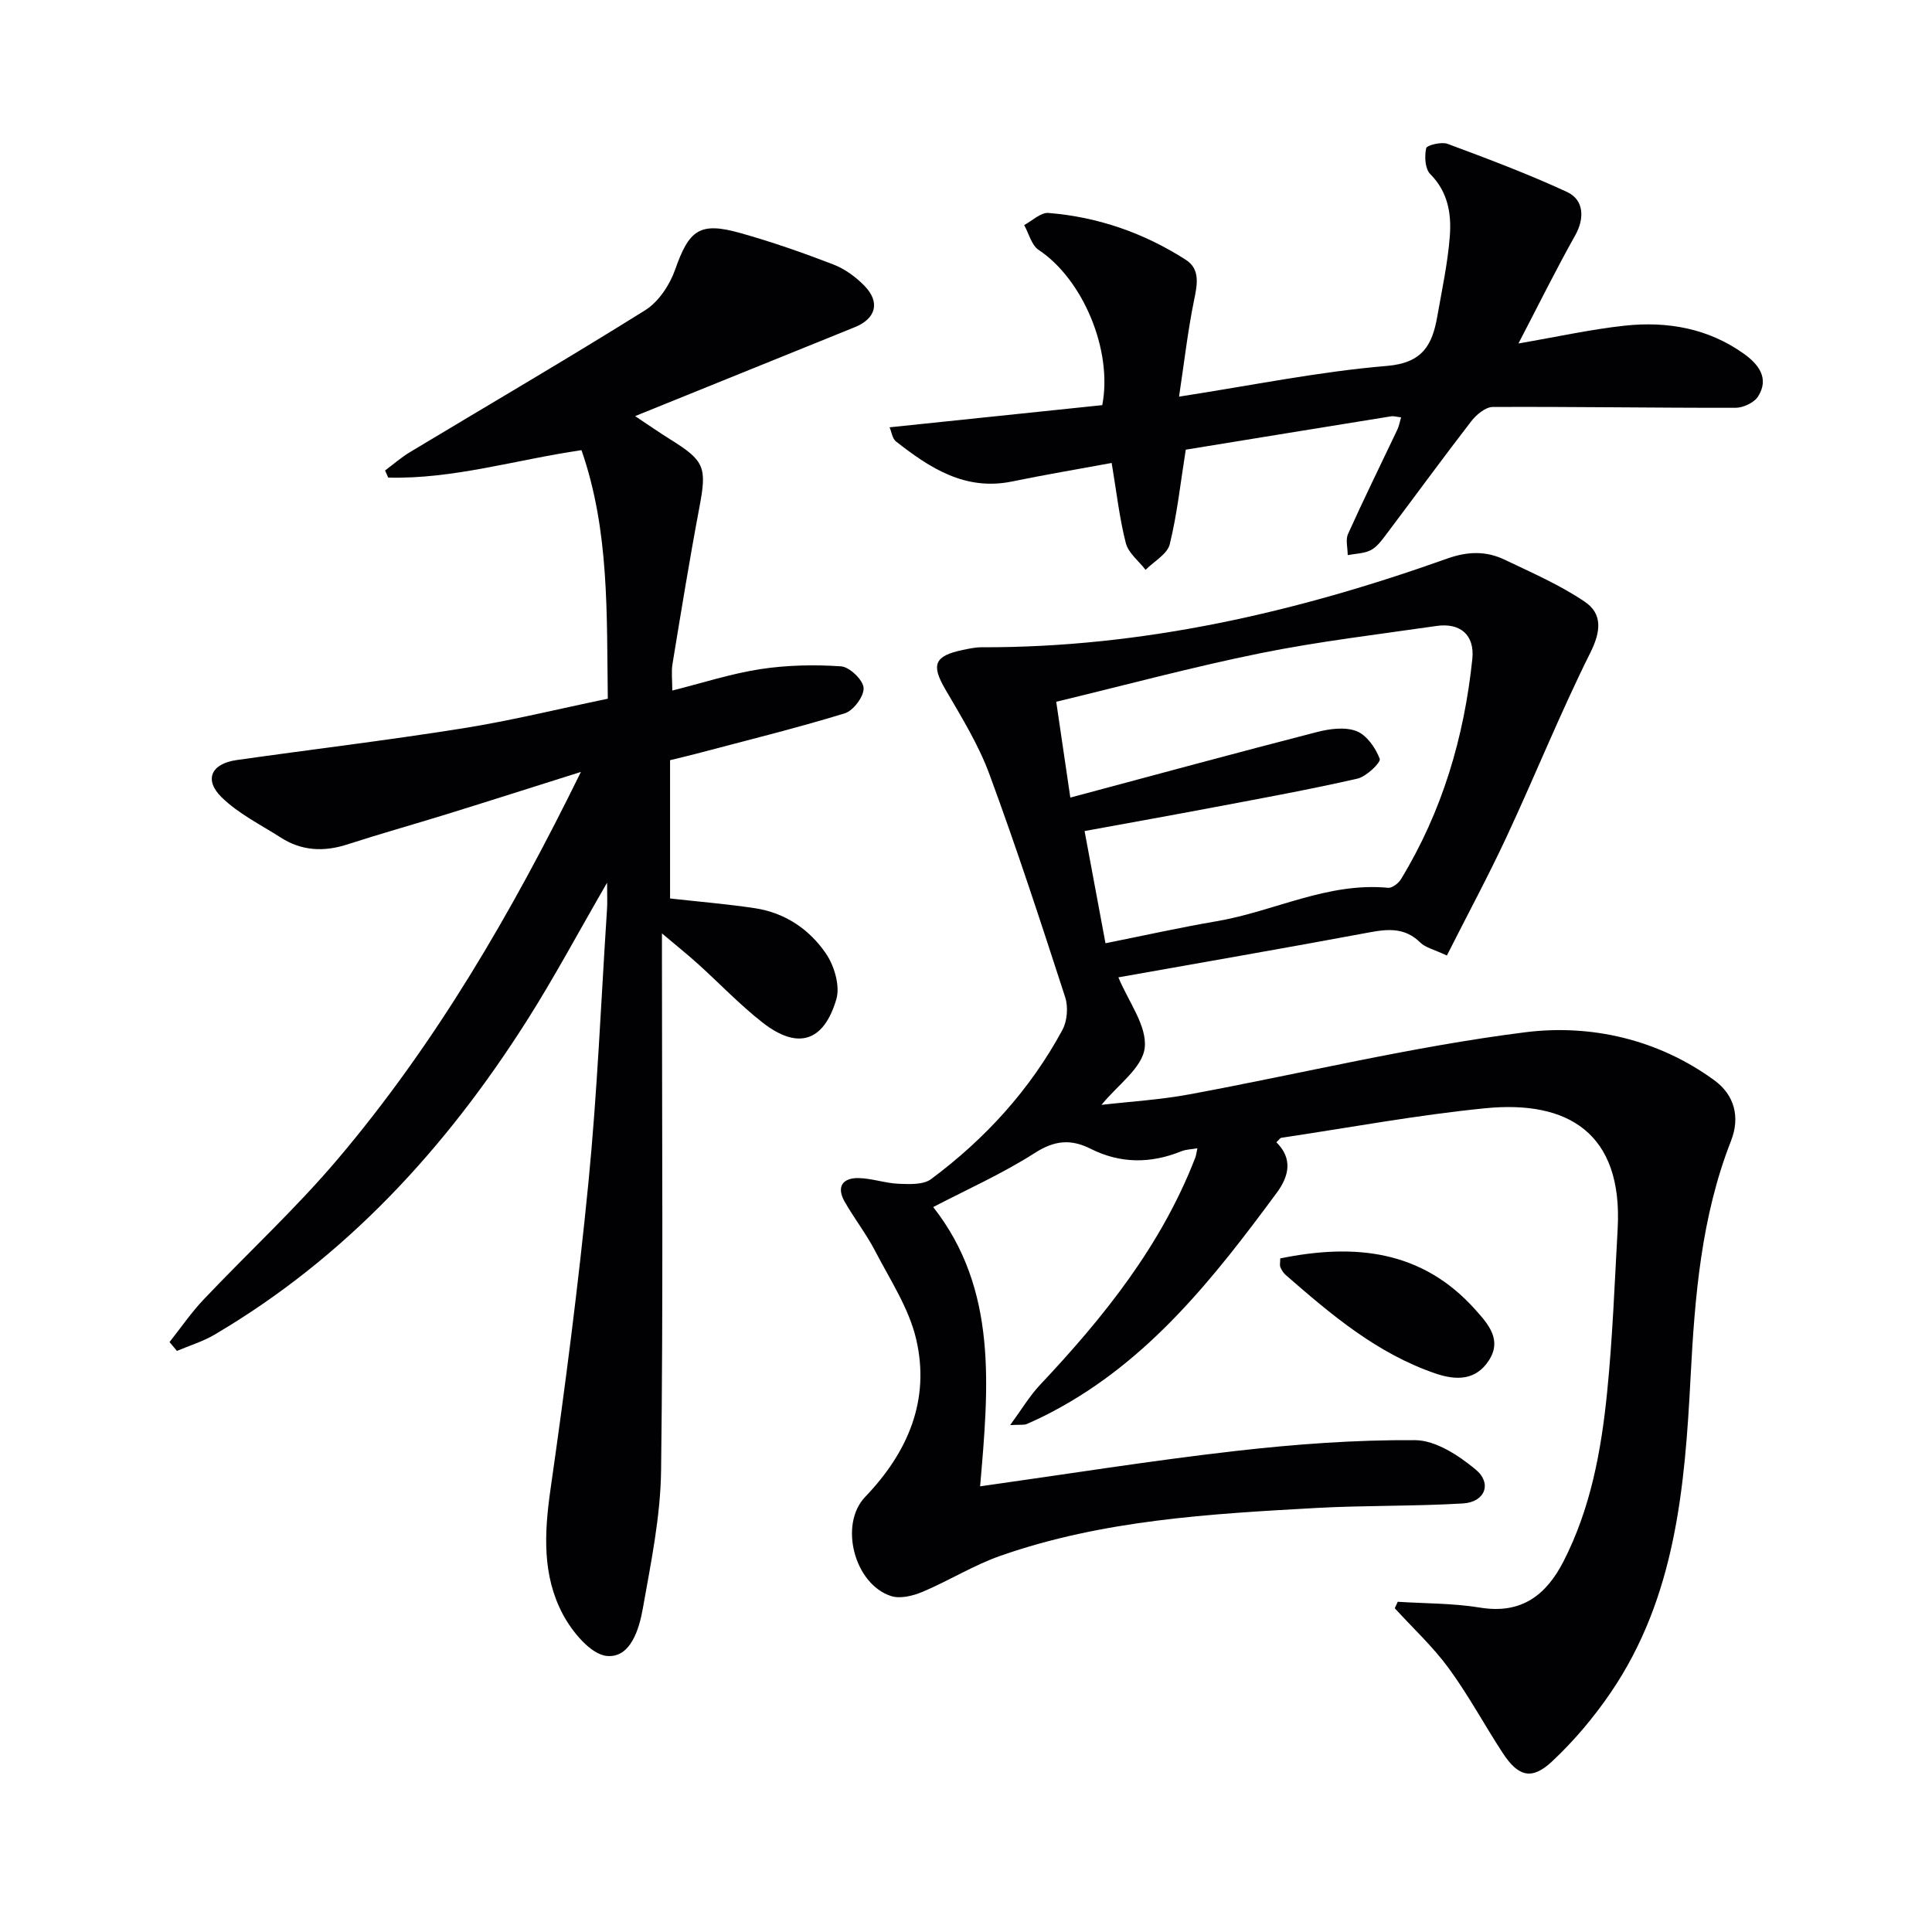 <svg enable-background="new 0 0 400 400" viewBox="0 0 400 400" xmlns="http://www.w3.org/2000/svg"><g fill="#010104"><path d="m289.39 331.63c5.69.37 11.46.29 17.06 1.21 8.54 1.4 13.68-2.59 17.26-9.58 5.63-10.99 7.82-22.95 9.03-35.04 1.13-11.24 1.55-22.54 2.18-33.83 1.1-19.93-10.45-26.62-27.39-24.94-14.15 1.4-28.18 4.02-42.25 6.12-.26.04-.47.42-1.02.92 3.43 3.39 2.64 7 .06 10.49-13 17.6-26.46 34.74-46.36 45.26-1.76.93-3.56 1.8-5.39 2.59-.56.24-1.27.1-3.43.22 2.45-3.34 4.06-6.07 6.18-8.32 13.2-14.01 25.13-28.87 32.16-47.08.17-.45.22-.95.43-1.91-1.27.22-2.36.23-3.3.61-6.36 2.58-12.65 2.59-18.81-.51-4.08-2.05-7.45-1.76-11.54.86-6.64 4.26-13.93 7.5-21.05 11.21 13.41 17.07 11.48 37.31 9.71 57.82 18.01-2.53 35.37-5.32 52.82-7.31 12.36-1.41 24.84-2.34 37.26-2.25 4.23.03 8.99 3.15 12.5 6.06 3.48 2.88 1.96 6.76-2.59 7.04-10.12.61-20.29.38-30.42.94-22.07 1.22-44.18 2.5-65.3 9.88-5.59 1.95-10.72 5.18-16.2 7.49-1.98.83-4.62 1.48-6.52.86-7.6-2.47-10.81-14.83-5.34-20.53 8.87-9.25 13.49-20.07 10.55-32.66-1.5-6.42-5.42-12.32-8.53-18.32-1.83-3.52-4.32-6.69-6.28-10.15-1.75-3.08-.41-4.94 2.91-4.87 2.78.06 5.53 1.07 8.32 1.18 2.25.09 5.09.22 6.69-.98 11.21-8.34 20.5-18.53 27.17-30.87 1-1.85 1.23-4.75.58-6.76-5.01-15.45-10.06-30.91-15.68-46.15-2.27-6.17-5.82-11.91-9.15-17.63-2.93-5.02-2.3-6.9 3.56-8.12 1.29-.27 2.62-.57 3.93-.57 33.33.1 65.25-7.25 96.42-18.36 4.23-1.51 8.06-1.61 11.9.23 5.64 2.7 11.45 5.22 16.59 8.7 3.65 2.47 3.38 6.07 1.19 10.48-6.22 12.45-11.42 25.4-17.3 38.03-3.82 8.21-8.13 16.2-12.44 24.74-2.68-1.26-4.43-1.63-5.5-2.68-3.14-3.1-6.59-2.85-10.54-2.11-17.4 3.25-34.85 6.26-51.97 9.31 2.06 5.01 5.96 10.04 5.45 14.58-.46 4.16-5.69 7.78-8.95 11.82 5.78-.67 12.08-1.04 18.23-2.18 23.17-4.29 46.16-9.91 69.49-12.85 13.56-1.71 27.52 1.43 39.19 9.96 4.17 3.05 5.34 7.64 3.43 12.52-6.17 15.73-7.5 32.24-8.37 48.87-1.19 22.85-3.1 45.61-16.51 65.32-3.52 5.17-7.65 10.07-12.21 14.33-4.18 3.91-6.98 3.1-10.17-1.77-3.8-5.82-7.11-11.99-11.21-17.59-3.27-4.46-7.4-8.28-11.15-12.39.22-.44.42-.89.62-1.34zm-67.79-166.5c17.41-4.66 34.19-9.22 51.03-13.56 2.63-.68 5.84-1.12 8.21-.2 2.12.82 3.97 3.47 4.82 5.74.28.73-2.76 3.68-4.63 4.1-9.86 2.25-19.82 4.06-29.76 5.94-8.75 1.66-17.52 3.22-26.72 4.91 1.48 7.93 2.89 15.5 4.33 23.23 8.08-1.62 15.52-3.28 23.02-4.56 11.88-2.03 22.96-8.12 35.49-6.92.84.08 2.14-.93 2.66-1.77 8.54-14.02 13.09-29.4 14.78-45.61.52-5.02-2.56-7.54-7.43-6.83-12.15 1.76-24.37 3.2-36.39 5.63-14.09 2.85-28 6.61-42.33 10.06 1.01 6.82 1.9 12.86 2.92 19.84z"/><path d="m125.69 182.75c-6.02 10.4-11.01 19.77-16.7 28.71-16.74 26.33-37.41 48.87-64.56 64.86-2.42 1.43-5.19 2.26-7.8 3.37-.51-.61-1.02-1.22-1.53-1.83 2.32-2.93 4.45-6.05 7.01-8.76 9.26-9.78 19.22-18.96 27.9-29.22 20.18-23.87 35.85-50.69 50.26-80.06-10.09 3.18-18.97 6.02-27.88 8.78-6.82 2.11-13.69 4.03-20.48 6.23-4.88 1.58-9.47 1.35-13.81-1.44-4.16-2.67-8.77-4.93-12.23-8.34-3.69-3.62-2.12-6.94 3.07-7.68 15.61-2.22 31.27-4.09 46.83-6.57 9.95-1.58 19.76-4 30.07-6.14-.25-17.54.37-34.75-5.45-51.46-13.74 2.02-26.62 6.03-40.01 5.68-.22-.49-.44-.98-.66-1.47 1.72-1.28 3.35-2.71 5.17-3.81 16.24-9.77 32.61-19.32 48.67-29.36 2.77-1.73 5.09-5.21 6.2-8.37 2.9-8.26 5.06-9.99 13.46-7.64 6.53 1.83 12.97 4.08 19.3 6.52 2.4.92 4.7 2.61 6.5 4.47 3.27 3.38 2.3 6.76-2.02 8.51-14.89 6.02-29.77 12.05-45.51 18.42 2.78 1.85 4.99 3.39 7.28 4.82 7.18 4.46 7.6 5.8 6.02 14.13-2.03 10.76-3.78 21.57-5.56 32.38-.26 1.6-.04 3.28-.04 5.49 6.18-1.55 12.12-3.49 18.21-4.43 5.49-.84 11.18-.96 16.73-.58 1.76.12 4.56 2.81 4.67 4.47.11 1.72-2.12 4.72-3.91 5.26-10.13 3.1-20.44 5.63-30.69 8.35-1.76.46-3.53.87-5.47 1.35v28.63c6.09.68 11.84 1.15 17.54 2.01 6.24.93 11.31 4.37 14.74 9.4 1.73 2.54 2.96 6.71 2.14 9.47-2.63 8.9-8.07 10.46-15.32 4.77-4.7-3.69-8.85-8.06-13.3-12.08-2.08-1.88-4.27-3.63-7.48-6.34v6.25c0 34.99.27 69.99-.18 104.98-.12 9.54-2.11 19.1-3.78 28.55-.77 4.34-2.57 10.26-7.42 9.82-3.35-.3-7.22-5.01-9.15-8.65-4.26-8.02-3.84-16.78-2.56-25.75 3.04-21.19 5.79-42.44 7.88-63.75 1.83-18.68 2.6-37.47 3.82-56.21.12-1.44.03-2.91.03-5.74z"/><path d="m230.16 95.85c-6.94 1.28-13.79 2.43-20.59 3.83-9.7 2-17.02-2.75-24.06-8.28-.77-.6-.92-1.98-1.33-2.93 14.93-1.56 29.57-3.08 44.03-4.59 2.22-11.48-4.12-26.15-13.16-32.13-1.49-.99-2.03-3.39-3.01-5.15 1.67-.88 3.41-2.63 5.01-2.51 10.26.81 19.8 4.15 28.45 9.69 3.11 1.99 2.35 5.28 1.68 8.57-1.27 6.25-1.99 12.6-3.07 19.77 15.26-2.36 29.08-5.2 43.04-6.36 7.42-.62 9.39-4.38 10.42-10.22.97-5.54 2.18-11.08 2.6-16.67.35-4.61-.38-9.15-4.06-12.84-1.08-1.08-1.2-3.65-.84-5.34.14-.63 3.16-1.38 4.43-.91 8.33 3.1 16.67 6.23 24.73 9.96 3.61 1.67 3.6 5.59 1.73 8.93-4.02 7.16-7.66 14.53-11.78 22.44 8.08-1.39 15.02-2.93 22.05-3.69 8.79-.94 17.26.56 24.63 5.83 2.95 2.11 5.33 5.02 2.94 8.82-.81 1.29-3.07 2.36-4.67 2.36-16.76.03-33.52-.25-50.28-.17-1.51.01-3.41 1.61-4.46 2.98-5.99 7.75-11.76 15.68-17.66 23.5-.9 1.19-1.88 2.53-3.14 3.17-1.4.71-3.16.71-4.76 1.02 0-1.48-.48-3.17.07-4.39 3.27-7.26 6.8-14.41 10.21-21.6.34-.72.48-1.55.77-2.53-.85-.09-1.5-.31-2.1-.21-14.22 2.29-28.43 4.61-42.48 6.9-1.1 6.89-1.78 13.35-3.32 19.59-.51 2.05-3.27 3.54-5 5.29-1.41-1.83-3.55-3.47-4.09-5.53-1.32-5.15-1.9-10.45-2.93-16.6z"/><path d="m265.06 260.54c15.44-3.15 29.37-1.72 40.39 10.61 2.73 3.05 5.58 6.28 2.78 10.55-2.69 4.1-6.68 4.15-11.05 2.66-12.1-4.14-21.59-12.19-31-20.4-.48-.42-.85-1.03-1.1-1.62-.16-.4-.02-.94-.02-1.8z"/></g></svg>